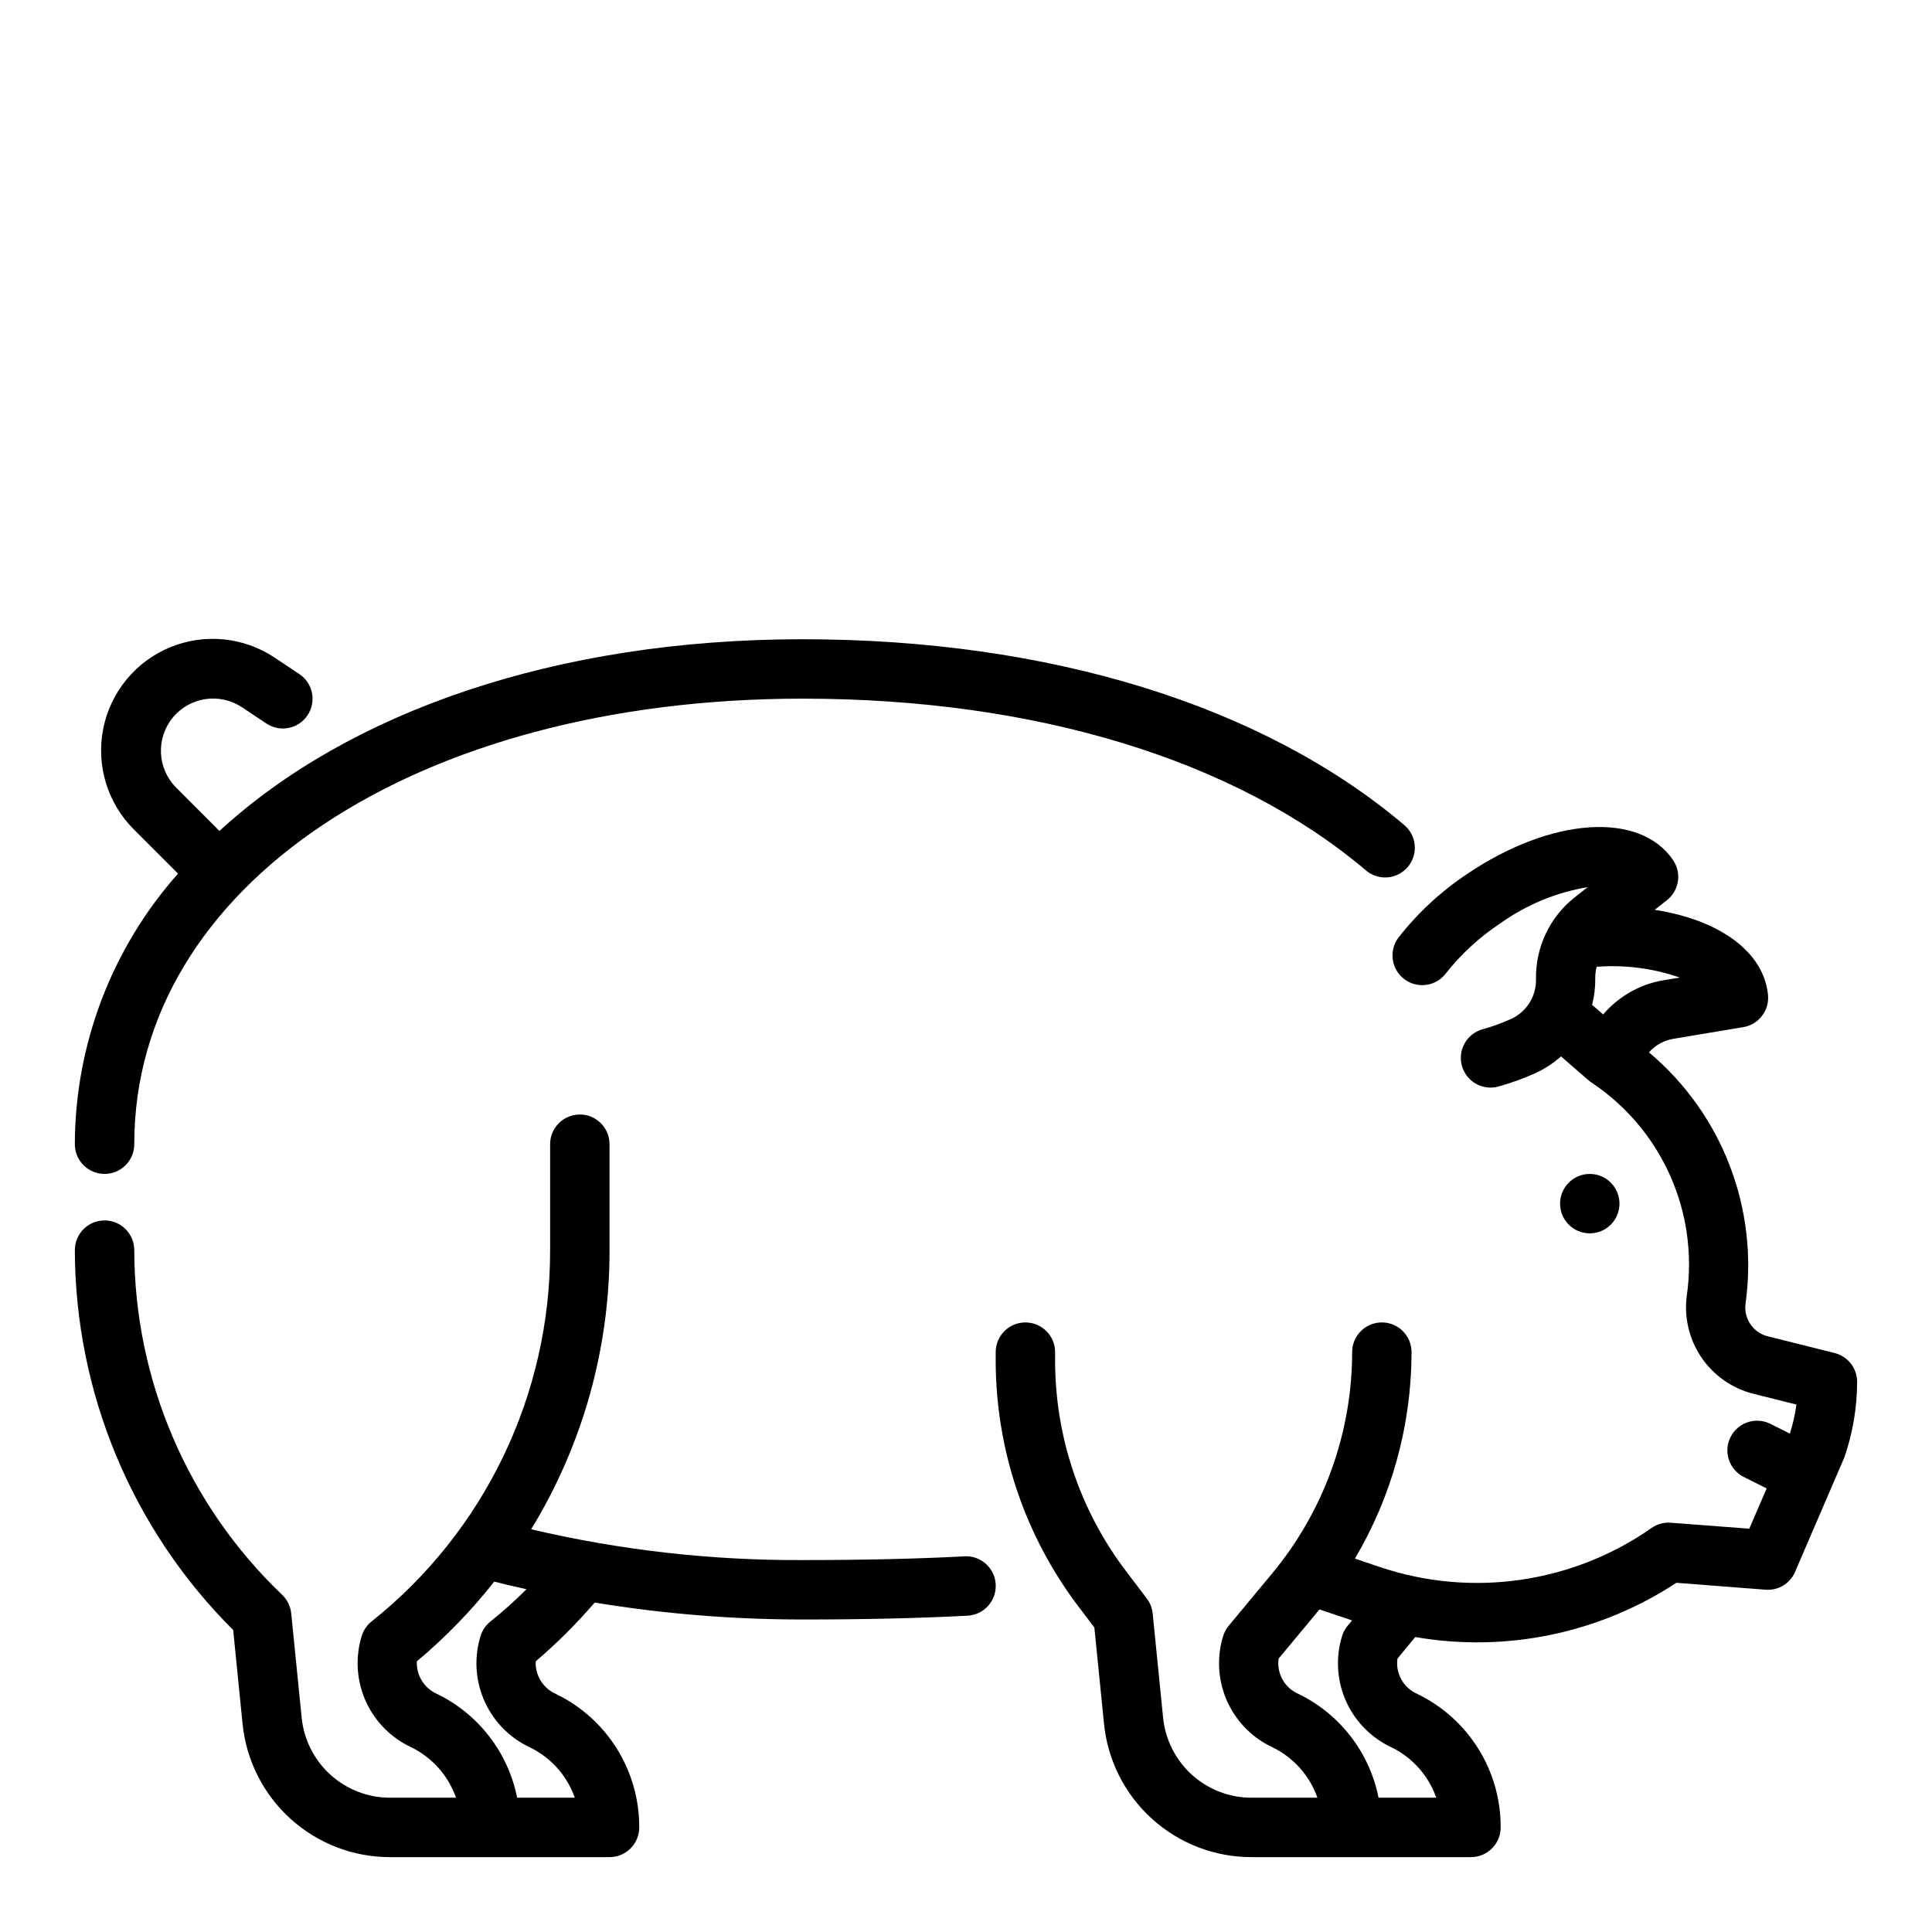 <?xml version="1.0" encoding="UTF-8"?>
<!-- Uploaded to: ICON Repo, www.svgrepo.com, Generator: ICON Repo Mixer Tools -->
<svg fill="#000000" width="800px" height="800px" version="1.1" viewBox="144 144 512 512" xmlns="http://www.w3.org/2000/svg">
 <g>
  <path d="m630.19 502.57-17.711-4.434v0.004c-3.91-0.98-6.449-4.758-5.879-8.746 3.473-25.102-6.203-50.227-25.617-66.512 1.68-1.895 3.957-3.156 6.453-3.582l18.523-3.094c4.082-0.66 6.957-4.367 6.582-8.484-1.07-11.562-13.02-19.988-30.031-22.609l3.242-2.551c3.242-2.555 3.961-7.18 1.645-10.598-8.785-13.004-32.273-11.438-54.648 3.684h0.004c-6.891 4.594-13.004 10.254-18.105 16.77-2.644 3.453-1.988 8.395 1.461 11.035 3.453 2.644 8.395 1.988 11.039-1.465 4.078-5.172 8.957-9.66 14.453-13.293 6.891-4.918 14.809-8.199 23.16-9.598l-3.473 2.731c-6.625 5.246-10.41 13.289-10.234 21.738 0.078 4.594-2.633 8.781-6.863 10.586-2.312 1.023-4.691 1.883-7.125 2.574-2.055 0.523-3.812 1.852-4.875 3.684-1.062 1.832-1.34 4.019-0.77 6.059 0.57 2.043 1.938 3.769 3.793 4.789 1.859 1.02 4.051 1.246 6.078 0.629 3.152-0.883 6.238-1.996 9.234-3.32 2.609-1.152 5.023-2.707 7.156-4.606l7.25 6.297c0.27 0.234 0.555 0.449 0.852 0.645 9.078 6.039 16.27 14.52 20.742 24.469 4.469 9.945 6.039 20.953 4.523 31.754-0.824 5.785 0.523 11.672 3.785 16.523 3.262 4.848 8.203 8.316 13.875 9.73l11.359 2.844c-0.344 2.613-0.926 5.188-1.742 7.695l-5.109-2.559v0.004c-1.867-0.953-4.043-1.121-6.035-0.465-1.992 0.656-3.641 2.082-4.578 3.957-0.938 1.879-1.09 4.051-0.418 6.039s2.109 3.625 3.996 4.551l6 3.008-4.606 10.668-20.773-1.574-0.004-0.004c-1.82-0.152-3.641 0.344-5.133 1.402-20.969 14.652-47.641 18.496-71.895 10.367l-6.707-2.258c9.809-16.57 14.992-35.465 15.012-54.719 0-4.348-3.523-7.875-7.871-7.875-4.348 0-7.871 3.527-7.871 7.875-0.02 21.391-7.496 42.105-21.145 58.574l-11.555 13.918h-0.004c-0.691 0.836-1.203 1.801-1.512 2.844l-0.242 0.852v-0.004c-1.477 5.574-0.945 11.488 1.504 16.707 2.445 5.223 6.652 9.414 11.879 11.844 5.559 2.715 9.824 7.508 11.871 13.344h-17.406c-5.859 0.016-11.512-2.152-15.859-6.082-4.344-3.93-7.066-9.34-7.637-15.172l-2.762-27.598h-0.004c-0.148-1.445-0.691-2.82-1.574-3.977l-5.582-7.344h0.004c-12.105-15.992-18.668-35.492-18.699-55.547v-2.359c0-4.348-3.523-7.875-7.871-7.875-4.348 0-7.871 3.527-7.871 7.875v2.363-0.004c0.043 23.484 7.734 46.312 21.914 65.031l4.234 5.574 2.543 25.395c0.941 9.727 5.477 18.75 12.723 25.309 7.242 6.559 16.672 10.18 26.441 10.156h58.098c2.086 0 4.09-0.832 5.566-2.305 1.477-1.477 2.305-3.481 2.305-5.566 0.031-7.371-2.023-14.602-5.922-20.855-3.902-6.258-9.488-11.281-16.121-14.5-3.684-1.566-5.863-5.41-5.312-9.375l4.723-5.723c24.055 4.164 48.797-0.977 69.203-14.375l23.617 1.828c3.356 0.281 6.516-1.621 7.832-4.727l13.066-30.348v0.004c2.223-6.438 3.363-13.199 3.379-20.012 0-3.613-2.461-6.762-5.969-7.637zm-45.344-98.801c-6.231 1.059-11.891 4.269-15.996 9.074l-2.93-2.559 0.004 0.004c0.594-2.316 0.875-4.699 0.832-7.086-0.012-1.012 0.117-2.016 0.379-2.992 7.465-0.574 14.969 0.398 22.043 2.859zm-60.227 216.64h-15.289c-2.375-11.965-10.207-22.133-21.176-27.48-3.684-1.566-5.863-5.41-5.312-9.375l10.469-12.594c0.117-0.141 0.219-0.301 0.34-0.449l8.66 2.914-1.164 1.402-0.004-0.004c-0.691 0.836-1.203 1.801-1.512 2.844l-0.242 0.852v-0.004c-1.477 5.574-0.945 11.488 1.504 16.707 2.445 5.223 6.652 9.414 11.879 11.844 5.551 2.719 9.805 7.512 11.848 13.344z"/>
  <path d="m399.58 556.45c-12.594 0.66-26.648 0.984-42.879 0.984-24.219 0.117-48.367-2.621-71.941-8.16 13.629-22.266 20.816-47.871 20.773-73.977v-28.07c0-4.348-3.523-7.871-7.871-7.871-4.348 0-7.875 3.523-7.875 7.871v28.07c0.082 38.305-17.344 74.547-47.309 98.402-1.266 1.012-2.188 2.383-2.644 3.934l-0.242 0.852h-0.004c-1.473 5.574-0.941 11.488 1.508 16.707 2.445 5.219 6.648 9.414 11.875 11.844 5.566 2.723 9.832 7.527 11.871 13.375h-17.406c-5.859 0.016-11.512-2.152-15.859-6.082-4.344-3.93-7.066-9.34-7.637-15.172l-2.762-27.598h-0.004c-0.188-1.871-1.039-3.617-2.398-4.914-24.969-23.832-39.125-56.828-39.195-91.348 0-4.348-3.523-7.871-7.871-7.871-4.348 0-7.875 3.523-7.875 7.871 0.082 37.793 15.176 74.004 41.961 100.67l2.477 24.766c0.953 9.719 5.492 18.734 12.734 25.285 7.242 6.551 16.664 10.168 26.43 10.141h58.098c2.086 0 4.09-0.832 5.566-2.305 1.477-1.477 2.305-3.481 2.305-5.566 0.031-7.371-2.023-14.602-5.922-20.855-3.902-6.258-9.488-11.281-16.121-14.5-3.422-1.484-5.574-4.93-5.398-8.66 5.606-4.781 10.832-9.988 15.633-15.578 18.215 2.992 36.645 4.492 55.105 4.488 16.531 0 30.812-0.332 43.715-1.008h-0.004c4.348-0.23 7.688-3.941 7.457-8.289-0.23-4.348-3.941-7.688-8.289-7.457zm-115.16 50.617c5.574 2.707 9.855 7.5 11.91 13.344h-15.289c-2.371-11.965-10.207-22.133-21.176-27.48-3.422-1.484-5.574-4.93-5.398-8.66 7.551-6.316 14.43-13.398 20.523-21.137 2.793 0.746 5.676 1.371 8.535 2.031h-0.004c-3.027 3.023-6.219 5.879-9.555 8.559-1.266 1.012-2.188 2.383-2.644 3.938l-0.242 0.859-0.004-0.004c-1.473 5.57-0.945 11.477 1.496 16.695 2.438 5.219 6.629 9.414 11.848 11.855z"/>
  <path d="m171.71 455.1c2.086 0 4.09-0.828 5.566-2.305 1.477-1.477 2.305-3.477 2.305-5.566 0-68.414 74.492-118.08 177.12-118.08 61.488 0 114.45 16.113 149.12 45.375h-0.004c1.586 1.422 3.68 2.141 5.805 1.996 2.125-0.148 4.098-1.152 5.469-2.777 1.375-1.629 2.031-3.742 1.816-5.863-0.211-2.117-1.273-4.059-2.941-5.383-37.5-31.66-94.07-49.09-159.27-49.09-65.387 0-120.25 19.285-154.54 50.805l-11.559-11.578c-4.941-5.043-5.293-13-0.812-18.461 4.484-5.457 12.355-6.66 18.266-2.793l6.535 4.352c3.617 2.414 8.504 1.438 10.918-2.18 2.414-3.617 1.438-8.504-2.18-10.918l-6.535-4.352v-0.004c-8.215-5.484-18.625-6.504-27.746-2.723-9.125 3.781-15.758 11.867-17.684 21.555-1.926 9.684 1.109 19.695 8.094 26.68l11.73 11.73-0.004-0.004c-17.551 19.773-27.277 45.277-27.348 71.715 0 2.09 0.832 4.09 2.309 5.566 1.477 1.477 3.477 2.305 5.566 2.305z"/>
  <path d="m573.18 462.98c0 4.348-3.523 7.871-7.871 7.871s-7.875-3.523-7.875-7.871c0-4.348 3.527-7.875 7.875-7.875s7.871 3.527 7.871 7.875"/>
 </g>
</svg>